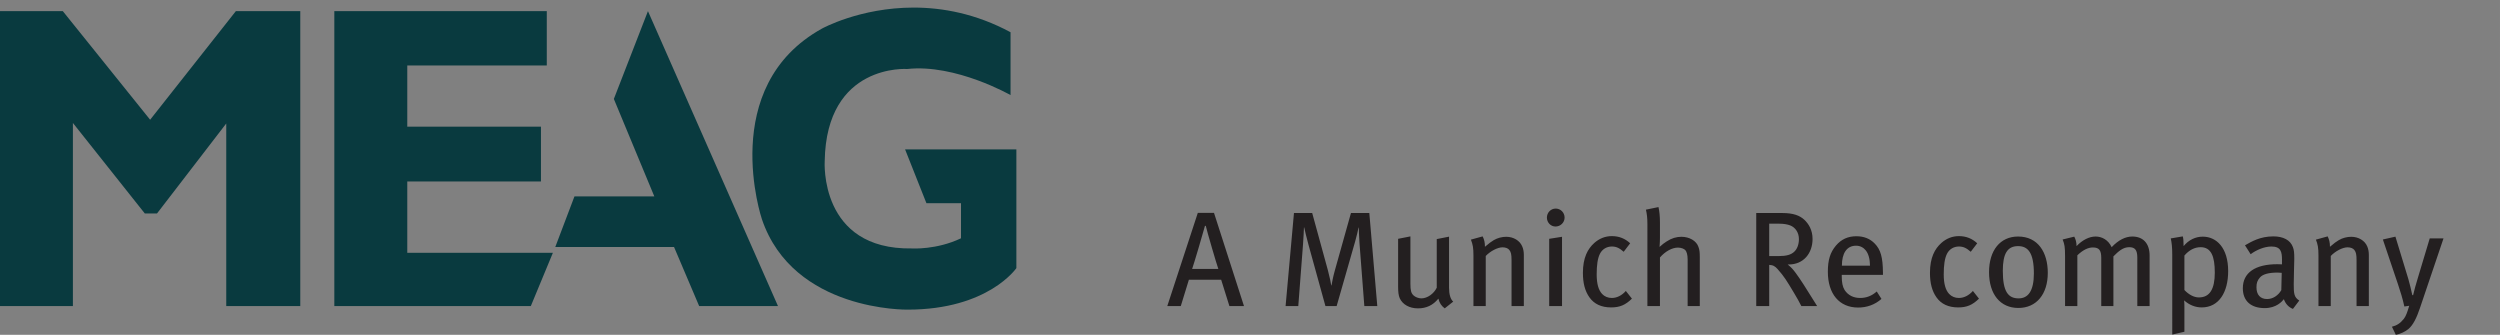 <?xml version="1.0" encoding="UTF-8" standalone="no"?>
<!-- Created with Inkscape (http://www.inkscape.org/) -->

<svg
   width="447.993"
   height="60"
   viewBox="0 0 118.531 15.875"
   version="1.1"
   id="svg5"
   xml:space="preserve"
   inkscape:version="1.2.1 (9c6d41e410, 2022-07-14)"
   sodipodi:docname="meag_logo.svg"
   xmlns:inkscape="http://www.inkscape.org/namespaces/inkscape"
   xmlns:sodipodi="http://sodipodi.sourceforge.net/DTD/sodipodi-0.dtd"
   xmlns="http://www.w3.org/2000/svg"
   xmlns:svg="http://www.w3.org/2000/svg"><rect x="0" y="0" width="118.531" height="15.875" fill="#808080" stroke="none"/><sodipodi:namedview
     id="namedview7"
     pagecolor="#ffffff"
     bordercolor="#000000"
     borderopacity="0.25"
     inkscape:showpageshadow="2"
     inkscape:pageopacity="0.0"
     inkscape:pagecheckerboard="0"
     inkscape:deskcolor="#d1d1d1"
     inkscape:document-units="mm"
     showgrid="false"
     inkscape:zoom="0.76880612"
     inkscape:cx="396.71901"
     inkscape:cy="40.32226"
     inkscape:window-width="1920"
     inkscape:window-height="1017"
     inkscape:window-x="-8"
     inkscape:window-y="-8"
     inkscape:window-maximized="1"
     inkscape:current-layer="layer1" /><defs
     id="defs2" /><g
     inkscape:label="Ebene 1"
     inkscape:groupmode="layer"
     id="layer1"><g
       transform="matrix(0.017,0,0,-0.017,-0.021,15.9)"
       id="g12"><path
         id="path14"
         style="fill:#ffffff;fill-opacity:1;fill-rule:nonzero;stroke:none"
         d="m 2532.95,81.746 c 198.1,0 280.32,93.195 292.91,109.133 v 317.766 h -285.63 l 51.54,-129.961 h 89.67 c 5.51,0 10,-4.493 10,-10 v -97.961 c 0,-3.848 -2.21,-7.356 -5.69,-9.012 -55.66,-26.621 -111.22,-29.492 -132.52,-29.492 -5.01,0 -8.1,0.164 -8.28,0.183 -2.35,-0.039 -4.65,-0.047 -6.97,-0.047 -78.83,0 -140.5,23.153 -183.29,68.805 -69.75,74.465 -63.65,180.988 -63.39,184.992 4.17,254.024 194.79,266.883 232.95,266.883 3.4,0 5.81,-0.078 7.03,-0.133 10.25,1.075 20.99,1.629 31.91,1.629 103.72,0 208.24,-48.191 246.41,-67.754 V 839.375 C 2727.7,882.383 2640.11,904.18 2549.18,904.16 2404.02,904.121 2299.73,847.5 2298.71,846.934 2016.89,691.027 2134.4,330.906 2135.63,327.305 2216.53,88.621 2499.08,81.731 2531.04,81.731 Z M 1808.94,878.137 1724.02,659.445 1835.34,391.398 c 1.29,-3.085 0.94,-6.593 -0.92,-9.386 -1.85,-2.782 -4.97,-4.442 -8.32,-4.442 h -215.81 l -45.93,-121.156 h 316.75 c 4.01,0 7.63,-2.398 9.19,-6.101 l 67.5,-158.653 h 197.85 z M 1528.21,220.156 h -391.1 c -5.52,0 -10,4.473 -10,10.008 v 199.008 c 0,5.535 4.48,10 10,10 h 362.83 v 132.93 h -362.83 c -5.52,0 -10,4.48 -10,10 v 170.691 c 0,5.527 4.48,10 10,10 h 379.06 V 894.238 H 943.621 V 91.672 H 1474.98 Z M 828.672,91.672 H 642.207 V 590.906 c 0,4.289 -2.727,8.098 -6.769,9.465 -1.063,0.352 -2.157,0.535 -3.231,0.535 -3.047,0 -6.008,-1.402 -7.93,-3.914 L 434.246,350.02 h -24.383 l -197.5,248.574 c -1.941,2.441 -4.843,3.789 -7.824,3.789 -1.094,0 -2.215,-0.188 -3.289,-0.559 -4.023,-1.414 -6.711,-5.203 -6.711,-9.441 V 91.672 H 11.219 V 894.238 H 171.57 L 412.168,595.07 c 1.895,-2.336 4.734,-3.73 7.766,-3.73 H 420 c 3.035,0.027 5.918,1.414 7.813,3.816 L 663.887,894.238 H 828.672 V 91.672" /><path
         id="path16"
         style="fill:#093a3f;fill-opacity:1;fill-rule:nonzero;stroke:none"
         d="m 2681.44,270.734 c -68.27,-32.648 -136.55,-28.339 -136.55,-28.339 -259.83,-4.446 -243.58,243.601 -243.58,243.601 4.48,273.25 230.16,256.856 230.16,256.856 135.06,14.757 288.13,-72.762 288.13,-72.762 v 175.301 c -96.55,51.925 -189.87,68.8 -270.42,68.769 -149.74,-0.039 -255.3,-58.476 -255.3,-58.476 -292.65,-161.895 -167.74,-531.59 -167.74,-531.59 87.65,-258.481 406.81,-252.336 406.81,-252.336 224.2,0 302.92,115.801 302.92,115.801 v 331.093 h -310.36 l 59.47,-149.968 h 96.46 z M 1603.39,387.57 1549.86,246.406 h 331.23 L 1951.2,81.672 h 219.81 L 1808.35,904.25 1713.24,659.324 1826.09,387.57 Z m -77.21,516.68 H 933.645 V 81.672 h 548.015 l 61.53,148.484 h -406.08 v 199.016 h 372.82 v 152.937 h -372.82 v 170.684 h 389.07 z M 419.941,601.328 659.043,904.25 H 838.684 V 81.672 H 632.219 V 590.898 L 439.172,340.012 H 405.039 L 204.531,592.383 V 81.672 H 1.211 V 904.25 H 176.367 L 419.941,601.328" /><path
         id="path18"
         style="fill:#231f20;fill-opacity:1;fill-rule:nonzero;stroke:none"
         d="m 3470.67,81.672 -83.61,259.891 h -45.19 L 3256.74,81.672 h 37.66 l 22.6,73.445 h 90.02 l 22.99,-73.445 z m -71.56,103.57 h -73.07 c 4.53,12.434 32.03,105.473 35.79,120.168 h 2.25 c 3.39,-15.078 30.52,-108.105 35.03,-120.168 z M 3842.45,81.672 3820.22,341.184 h -51.23 L 3723.8,179.98 c -4.9,-17.332 -7.91,-34.285 -9.04,-40.683 h -0.75 c -0.76,5.644 -3.77,21.465 -9.41,42.558 l -43.69,159.329 h -50.86 L 3586.69,81.672 h 35.41 l 13.18,171.758 c 1.14,13.554 2.27,38.418 2.64,47.461 h 0.76 c 1.88,-8.293 6.02,-27.5 11.68,-47.461 l 47.46,-171.758 h 31.27 l 51.58,180.047 c 4.14,13.926 7.91,31.261 9.42,38.789 h 0.76 c 0.37,-7.528 0.76,-28.25 1.87,-42.18 L 3806.3,81.672 Z m 211.78,12.422 c -7.54,6.402 -11.68,19.961 -11.68,39.168 v 142.011 l -34.28,-6.777 V 132.902 c -7.91,-16.582 -25.99,-29.765 -42.93,-29.765 -8.3,0 -16.95,3.765 -21.85,8.289 -6.78,6.394 -8.66,13.926 -8.66,33.144 v 131.457 l -34.29,-6.781 v -134.09 c 0,-13.562 1.13,-24.109 4.53,-31.64 7.91,-17.332 26.74,-28.25 50.84,-28.25 23.36,0 41.81,8.66 56.89,27.117 3.38,-12.805 8.28,-19.973 17.7,-27.117 z M 4251.16,81.672 V 224.426 c 0,8.66 -1.5,16.953 -4.53,23.726 -6.78,16.196 -24.47,26.743 -44.43,26.743 -11.68,0 -24.12,-3.008 -35.04,-9.415 -7.15,-4.14 -12.42,-8.285 -24.49,-18.457 0,11.668 -1.88,19.961 -6.39,29.004 l -32.77,-9.043 c 5.27,-13.554 7.14,-22.218 7.14,-44.816 V 81.672 h 34.28 V 221.406 c 12.81,13.555 33.15,24.114 46.72,24.114 8.65,0 15.45,-2.649 19.2,-7.532 4.53,-6.035 6.03,-12.058 6.03,-29.011 V 81.672 Z m 106.51,0 V 274.895 l -35.79,-5.649 V 81.672 Z m 7.16,246.719 c 0,14.304 -11.3,25.222 -24.86,25.222 -13.55,0 -24.49,-11.297 -24.49,-25.222 0,-13.567 10.55,-24.864 24.1,-24.864 13.95,0 25.25,11.297 25.25,24.864 z m 187.78,-226.008 -16.96,21.476 c -11.28,-12.812 -25.23,-19.589 -39.16,-19.589 -10.93,0 -20.35,4.136 -27.12,11.296 -9.79,10.547 -15.06,27.872 -15.06,54.239 0,25.984 2.63,44.824 9.04,57.629 6.39,12.808 18.83,20.339 33.14,20.339 12.05,0 20.71,-3.769 33.15,-14.687 l 18.07,23.73 c -14.3,13.184 -30.88,19.961 -51.22,19.961 -18.45,0 -35.03,-6.777 -48.96,-19.207 -18.09,-16.191 -31.64,-40.683 -31.64,-83.246 0,-28.629 5.64,-50.465 18.07,-68.179 13.18,-18.829 33.51,-28.243 60.64,-28.243 24.1,0 39.92,6.777 58.01,24.481 z M 4741.92,81.672 V 216.133 c 0,16.953 -0.76,21.855 -3.77,30.519 -5.64,16.942 -25.23,28.243 -47.46,28.243 -13.94,0 -27.13,-3.774 -41.05,-12.805 -7.54,-4.895 -11.68,-7.91 -19.96,-15.438 0.74,9.786 1.11,18.457 1.11,25.235 v 42.176 c 0,18.464 -1.5,32.402 -4.12,43.703 l -35.04,-7.161 c 2.64,-10.917 4.14,-23.347 4.14,-39.55 V 81.672 h 35.02 V 217.266 c 14.71,16.953 33.91,27.5 50.12,27.5 9.02,0 17.3,-3.387 20.7,-7.157 3.77,-4.14 6.41,-13.183 6.41,-26.371 V 81.672 Z m 327.29,0 -37.66,59.883 c -8.67,13.562 -16.58,24.859 -21.85,32.019 -7.91,10.539 -11.31,14.688 -22.6,24.102 h 3.01 c 41.44,0 66.29,31.64 66.29,71.191 0,25.235 -11.29,42.571 -22.97,53.488 -12.44,11.676 -30.51,18.829 -61.41,18.829 h -72.69 V 81.672 h 36.17 V 196.543 c 10.92,-0.371 16.56,-4.141 23.34,-11.672 18.45,-20.711 24.86,-31.637 44.82,-64.781 10.55,-17.707 13.95,-23.731 21.47,-38.418 z m -50.86,186.824 c 0,-15.066 -4.88,-27.5 -12.79,-35.027 -9.05,-8.672 -21.86,-12.434 -44.83,-12.434 h -25.23 v 90.403 h 27.11 c 13.57,0 24.1,-1.899 31.64,-4.907 14.31,-5.64 24.1,-19.961 24.1,-38.035 z m 234.37,-99.824 v 6.035 c -0.39,43.313 -6.4,64.406 -22.98,81.359 -13.19,13.563 -30.12,20.34 -51.23,20.34 -23.34,0 -41.8,-8.293 -56.86,-25.984 -16.21,-19.223 -22.62,-40.313 -22.62,-73.086 0,-61.77 32.01,-99.809 84.38,-99.809 24.49,0 46.72,7.914 65.15,24.094 l -13.16,20.723 c -13.57,-12.051 -28.63,-18.074 -46.35,-18.074 -18.06,0 -33.51,7.156 -43.32,22.214 -5.64,9.043 -7.91,21.477 -7.91,37.676 v 4.512 z m -36.17,25.613 h -78.34 c 0,34.281 13.19,55.754 39.55,55.754 12.05,0 21.1,-5.652 27.11,-13.184 7.54,-9.421 11.68,-24.492 11.68,-42.57 z m 303.97,-91.902 -16.96,21.476 c -11.28,-12.812 -25.23,-19.589 -39.16,-19.589 -10.93,0 -20.35,4.136 -27.12,11.296 -9.79,10.547 -15.06,27.872 -15.06,54.239 0,25.984 2.63,44.824 9.04,57.629 6.39,12.808 18.83,20.339 33.14,20.339 12.06,0 20.71,-3.769 33.15,-14.687 l 18.07,23.73 c -14.3,13.184 -30.88,19.961 -51.22,19.961 -18.45,0 -35.03,-6.777 -48.96,-19.207 -18.09,-16.191 -31.64,-40.683 -31.64,-83.246 0,-28.629 5.64,-50.465 18.07,-68.179 13.18,-18.829 33.53,-28.243 60.64,-28.243 24.12,0 39.94,6.777 58.01,24.481 z m 191.93,71.941 c 0,56.875 -27.11,101.321 -82.85,101.321 -49.73,0 -81,-38.418 -81,-99.446 0,-61.383 31.27,-99.801 81.74,-99.801 50.1,0 82.11,38.036 82.11,97.926 z m -38.79,-1.511 c 0,-49.336 -16.19,-69.676 -42.56,-69.676 -29.39,0 -44.08,19.207 -44.08,76.843 0,47.454 12.44,68.926 42.58,68.926 27.11,0 44.06,-17.707 44.06,-76.093 z M 5996.42,81.672 V 222.539 c 0,34.656 -18.83,53.106 -48.23,53.106 -19.2,0 -38.79,-9.786 -57.61,-29.747 -9.42,20.34 -27.13,29.747 -44.83,29.747 -17.69,0 -36.91,-9.786 -53.1,-26.739 0,10.547 -2.66,19.961 -6.41,26.367 l -32.4,-7.91 c 5.27,-13.183 6.78,-20.34 6.78,-47.09 V 81.672 h 34.27 V 223.289 c 16.21,15.449 30.51,21.848 43.32,21.848 17.33,0 23.36,-7.91 23.36,-29.004 V 81.672 h 33.89 V 220.273 c 14.32,14.329 26.76,25.625 44.08,25.625 15.82,0 22.6,-7.539 22.6,-29.011 V 81.672 Z m 219.1,97.558 c 0,64.774 -32.39,96.043 -70.82,96.043 -19.96,0 -38.79,-8.671 -53.48,-26.367 0,15.821 -0.76,21.465 -2.26,27.121 l -33.52,-5.656 c 2.62,-12.043 4.14,-24.101 4.14,-46.328 V 2.188 l 33.89,7.91 v 66.301 c 0,6.777 0,15.055 -0.75,21.09 14.69,-13.18 31.65,-19.586 48.97,-19.586 48.22,0 73.83,42.567 73.83,101.328 z m -37.29,-4.152 c 0,-45.957 -13.94,-69.305 -44.45,-69.305 -13.93,0 -28.63,8.282 -40.31,20.711 v 96.055 c 12.81,15.07 28.26,23.359 45.21,23.359 29.75,0 39.55,-25.996 39.55,-70.82 z m 235.63,-77.969 c -14.69,9.036 -15.45,19.59 -15.45,45.579 0,27.5 1.52,56.503 1.52,70.054 0,18.457 -0.76,24.867 -3.77,33.156 -7.17,19.961 -27.13,30.129 -54.63,30.129 -36.52,0 -60.64,-14.308 -79.1,-24.867 l 15.82,-24.851 c 15.45,11.679 38.05,21.464 58.01,21.464 26.37,0 29.37,-15.07 29.37,-37.285 v -12.429 c -4.88,0.379 -8.65,0.379 -13.16,0.379 -61.03,0 -96.05,-23.36 -96.05,-67.051 0,-36.16 23.34,-55.371 61.01,-55.371 32.78,0 48.6,18.828 53.48,24.863 4.53,-13.184 13.57,-22.606 25.25,-27.117 z m -48.97,77.215 -1.13,-48.211 c -8.67,-15.066 -23.73,-24.851 -39.55,-24.851 -19.2,0 -29.75,12.039 -29.75,32.761 0,12.43 2.64,19.211 9.79,27.493 7.54,8.672 23.36,13.562 49.33,13.562 3.03,0 6.04,-0.371 11.31,-0.754 z M 6607.86,81.672 V 224.426 c 0,8.66 -1.5,16.953 -4.51,23.726 -6.78,16.196 -24.47,26.743 -44.45,26.743 -11.66,0 -24.11,-3.008 -35.02,-9.415 -7.17,-4.14 -12.44,-8.285 -24.5,-18.457 0,11.668 -1.87,19.961 -6.4,29.004 l -32.76,-9.043 c 5.26,-13.554 7.15,-22.218 7.15,-44.816 V 81.672 h 34.28 V 221.406 c 12.81,13.555 33.14,24.114 46.7,24.114 8.67,0 15.45,-2.649 19.22,-7.532 4.51,-6.035 6.01,-12.058 6.01,-29.011 V 81.672 Z M 6816.1,270.371 h -38.41 l -33.52,-111.484 c -5.27,-16.953 -9.79,-33.899 -12.81,-46.707 h -2.27 c -2.62,12.808 -7.52,32.761 -10.92,44.441 l -36.15,118.652 -35.04,-7.91 41.82,-123.925 c 7.54,-22.227 13.18,-40.684 18.08,-62.903 l 13.56,1.875 c -5.65,-19.207 -9.41,-29.375 -15.45,-36.902 -9.41,-11.68 -19.2,-18.086 -32.75,-21.477 l 10.91,-22.594 c 12.82,2.633 25.98,8.66 35.02,16.199 13.19,10.918 22.99,31.262 32.04,58 l 65.89,194.734" /></g></g></svg>
